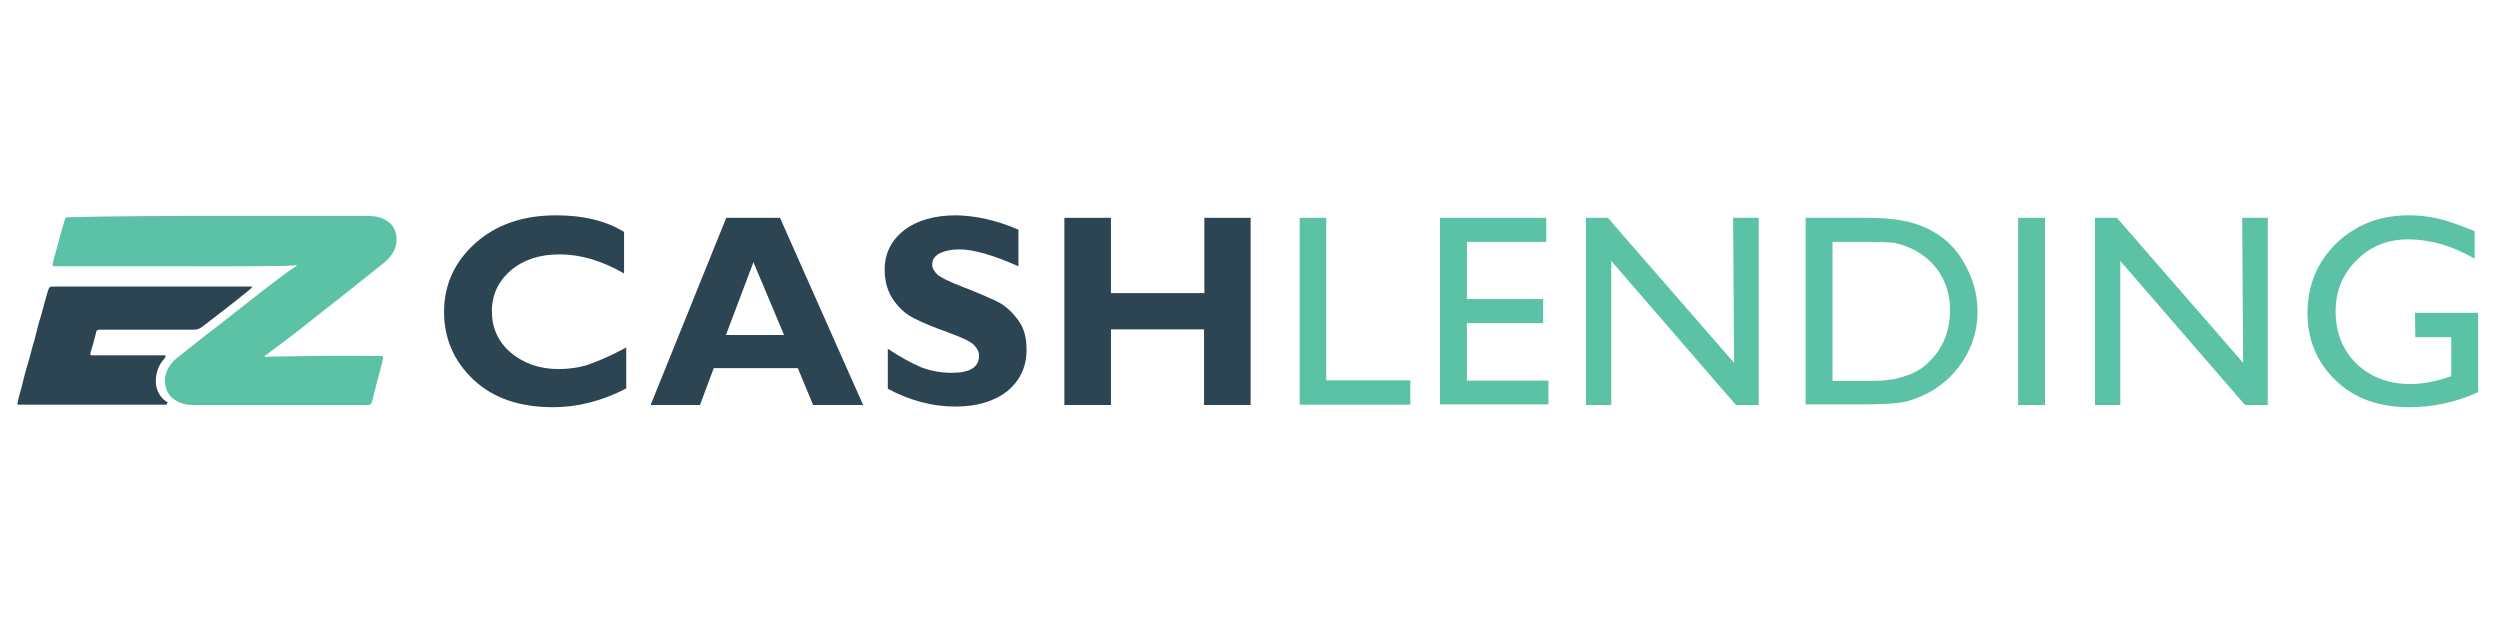 <?xml version="1.0" encoding="utf-8"?>
<!-- Generator: Adobe Illustrator 26.0.0, SVG Export Plug-In . SVG Version: 6.00 Build 0)  -->
<svg version="1.1" id="Layer_1" xmlns="http://www.w3.org/2000/svg" xmlns:xlink="http://www.w3.org/1999/xlink" x="0px" y="0px"
	 viewBox="0 0 800 200" style="enable-background:new 0 0 800 200;" xml:space="preserve">
<style type="text/css">
	.st0{fill:#2D4453;}
	.st1{fill:#5BC2A6;}
</style>
<g>
	<g>
		<path class="st0" d="M200.4,111.2v13.1c-7.5,3.9-15.3,6-23.5,6c-10.6,0-19.1-2.9-25.4-8.8c-6.2-5.9-9.4-13.1-9.4-21.7
			s3.3-15.9,9.9-21.9c6.7-6,15.3-9,26-9c8.6,0,15.8,1.7,21.7,5.3v13.3c-7.3-4.2-14.2-6.1-20.6-6.1c-6.4,0-11.6,1.7-15.6,5.1
			c-4,3.4-6.1,7.8-6.1,13.1s2,9.8,6,13.2c4,3.4,9.2,5.3,15.3,5.3c3.1,0,6.1-0.4,8.9-1.2C190.6,115.9,194.8,114.2,200.4,111.2z"/>
		<path class="st0" d="M249.6,69.7l26.6,59.9h-16l-4.9-11.8h-26.9l-4.4,11.8h-15.8l24.2-59.9H249.6z M250.9,107.2l-9.8-23.3
			l-8.8,23.3H250.9z"/>
		<path class="st0" d="M325.9,73.5v11.7c-7.9-3.5-14.3-5.4-18.9-5.4c-2.7,0-4.8,0.5-6.4,1.3c-1.6,0.9-2.3,2.1-2.3,3.5
			c0,1.2,0.6,2.2,1.7,3.3c1.2,1,3.9,2.3,8.3,4c4.4,1.7,7.9,3.2,10.6,4.5s4.9,3.3,6.8,5.9c2,2.6,2.8,5.7,2.8,9.6
			c0,5.5-2.1,9.9-6.2,13.3c-4.3,3.3-9.8,4.9-16.6,4.9c-7.5,0-14.7-2-21.6-5.7v-12.8c4,2.7,7.6,4.6,10.6,5.9c3.1,1.2,6.4,1.8,9.8,1.8
			c5.9,0,8.8-1.8,8.8-5.5c0-1.2-0.6-2.4-1.7-3.5c-1.2-1.1-4-2.4-8.4-4c-4.5-1.6-8.1-3.1-10.6-4.4c-2.7-1.3-4.9-3.3-6.7-5.9
			s-2.8-5.7-2.8-9.8c0-5.1,2.1-9.3,6.2-12.5s9.8-4.8,16.6-4.8C312,69,318.8,70.4,325.9,73.5z"/>
		<path class="st0" d="M400.2,69.7v59.9h-14.9v-24.2h-29.8v24.2h-14.9V69.7h14.9v24.1h29.9V69.7H400.2z"/>
		<path class="st1" d="M415.8,69.7h8.6v52h26.9v7.8h-35.4V69.7z"/>
		<path class="st1" d="M461,69.7h33.8v7.7h-25.4v18.3h24.4v7.7h-24.4v18.4h26.1v7.6h-34.7V69.7H461z"/>
		<path class="st1" d="M554.6,69.7h8.2v59.9h-7.3l-39.9-46.1v46.1h-8.1V69.7h7l40.4,46.4L554.6,69.7L554.6,69.7z"/>
		<path class="st1" d="M577.8,129.4V69.7h20.2c8.2,0,14.5,1.2,19.3,3.7c4.8,2.4,8.6,6,11.2,10.7c2.8,4.8,4.3,9.9,4.3,15.5
			c0,4-0.7,7.8-2.3,11.5s-3.8,6.8-6.6,9.6c-2.9,2.8-6.2,5-10.1,6.5c-2.2,0.9-4.3,1.5-6.2,1.7c-1.8,0.2-5.5,0.5-10.7,0.5L577.8,129.4
			L577.8,129.4z M597.1,77.4h-10.7v44.5h11c4.3,0,7.6-0.2,10-0.9c2.3-0.6,4.3-1.3,5.9-2.2c1.6-0.9,3.1-2,4.3-3.3
			c4.3-4.3,6.4-9.8,6.4-16.2c0-6.4-2.2-11.7-6.5-15.8c-1.6-1.5-3.4-2.8-5.5-3.8c-2.1-1-4-1.6-5.9-2
			C604.2,77.5,601.2,77.4,597.1,77.4z"/>
		<path class="st1" d="M645.8,69.7h8.6v59.9h-8.6V69.7z"/>
		<path class="st1" d="M717.5,69.7h8.2v59.9h-7.3l-39.9-46.1v46.1h-8.1V69.7h7l40.4,46.4L717.5,69.7L717.5,69.7z"/>
		<path class="st1" d="M772.8,100.1H793v25.4c-7.3,3.3-14.7,4.8-21.9,4.8c-9.9,0-17.8-2.8-23.8-8.7c-5.9-5.7-8.9-12.9-8.9-21.4
			c0-8.9,3.1-16.4,9.3-22.4c6.2-5.9,13.8-8.9,23.1-8.9c3.3,0,6.6,0.4,9.6,1.1c3.1,0.7,6.8,2.1,11.5,4v8.8
			c-7.2-4.2-14.3-6.2-21.3-6.2c-6.6,0-12.1,2.2-16.5,6.7c-4.5,4.4-6.7,9.9-6.7,16.4c0,6.7,2.2,12.3,6.7,16.7
			c4.5,4.3,10.3,6.5,17.3,6.5c3.4,0,7.6-0.7,12.3-2.3l0.7-0.2v-12.5h-11.5L772.8,100.1L772.8,100.1z"/>
	</g>
	<g>
		<path class="st1" d="M70.4,69.1c15.8,0,31.8,0,47.5,0c2.1,0,4.2,0.4,5.9,1.6c2.1,1.2,2.9,3.2,3.1,5.5c0.2,3.3-1.5,5.7-3.9,7.8
			c-6.1,4.8-12.2,9.8-18.3,14.5c-6,4.8-11.8,9.4-18.1,14c-0.5,0.4-1,0.7-1.5,1.1c-0.2,0.1-0.5,0.2-0.4,0.5c0.1,0.2,0.4,0.1,0.6,0.1
			c3.1-0.2,6-0.1,9-0.2c9-0.2,18.2-0.1,27.2-0.1c1.2,0,1.2,0.1,1,1.2c-0.7,3.2-1.7,6.2-2.4,9.3c-0.4,1.3-0.7,2.8-1.1,4.3
			c-0.2,0.7-0.5,0.9-1.2,0.9c-3.8,0-7.6,0-11.4,0c-14.9,0-29.9,0-44.7,0c-2.1,0-3.9-0.5-5.7-1.6c-2.8-1.7-3.5-4.8-3.1-7.6
			c0.5-2.4,1.8-4.3,3.8-5.9c4.8-3.8,9.5-7.6,14.3-11.2c5.3-4.2,10.4-8.2,15.6-12.2c2.4-1.8,4.9-3.8,7.5-5.5c0.1-0.1,0.2-0.2,0.4-0.2
			c0.1-0.2,0.5-0.2,0.4-0.5c-0.1-0.2-0.4-0.1-0.6,0c-1.3,0.1-2.8,0.2-4.2,0.2c-13.3,0.2-26.4,0.1-39.7,0.1c-10.7,0-21.5,0-32.4,0
			c-0.2,0-0.5,0-0.7,0c-0.4,0-0.6-0.2-0.5-0.7c0.6-2.1,1.1-4.3,1.7-6.2c0.6-2.1,1.1-4.3,1.7-6.2c0.2-0.7,0.4-1.2,0.6-2
			c0.1-0.4,0.4-0.6,0.7-0.6c0.2,0,0.6,0,0.9,0C38.5,69.1,54.4,69.1,70.4,69.1z"/>
		<path class="st0" d="M53.5,129.3c-0.2,0.2-0.5,0.2-0.7,0.2c-15.4,0-30.9,0-46.4,0c-0.9,0-1,0-0.7-0.9c0.2-1.3,0.7-2.8,1.1-4.3
			c0.7-2.8,1.3-5.4,2.2-8.2c0.7-2.3,1.2-4.8,2-7.2c0.7-2.7,1.3-5.4,2.2-8.1c0.7-2.6,1.3-5,2.1-7.6c0.5-1.5,0.5-1.5,2.1-1.5
			c20.6,0,41.2,0,61.8,0c0.5,0,1,0,1.6,0c-0.7,1-1.6,1.5-2.3,2.1c-4.5,3.7-9.2,7.2-13.7,10.7c-0.9,0.7-1.7,1-2.8,1c-10,0-20,0-30,0
			c-0.7,0-1.2,0.1-1.3,1.1c-0.5,2.1-1.1,4.2-1.7,6.1c-0.2,0.9-0.2,1,0.7,1c7.3,0,14.7,0,22,0c0.2,0,0.4,0,0.6,0s0.6-0.1,0.7,0.2
			c0.1,0.2-0.2,0.4-0.2,0.6c-1.1,1.2-2,2.6-2.4,4c-1.2,3.8-0.5,8.1,3.3,10.3C53.3,129.2,53.5,129.2,53.5,129.3z"/>
	</g>
</g>
</svg>
